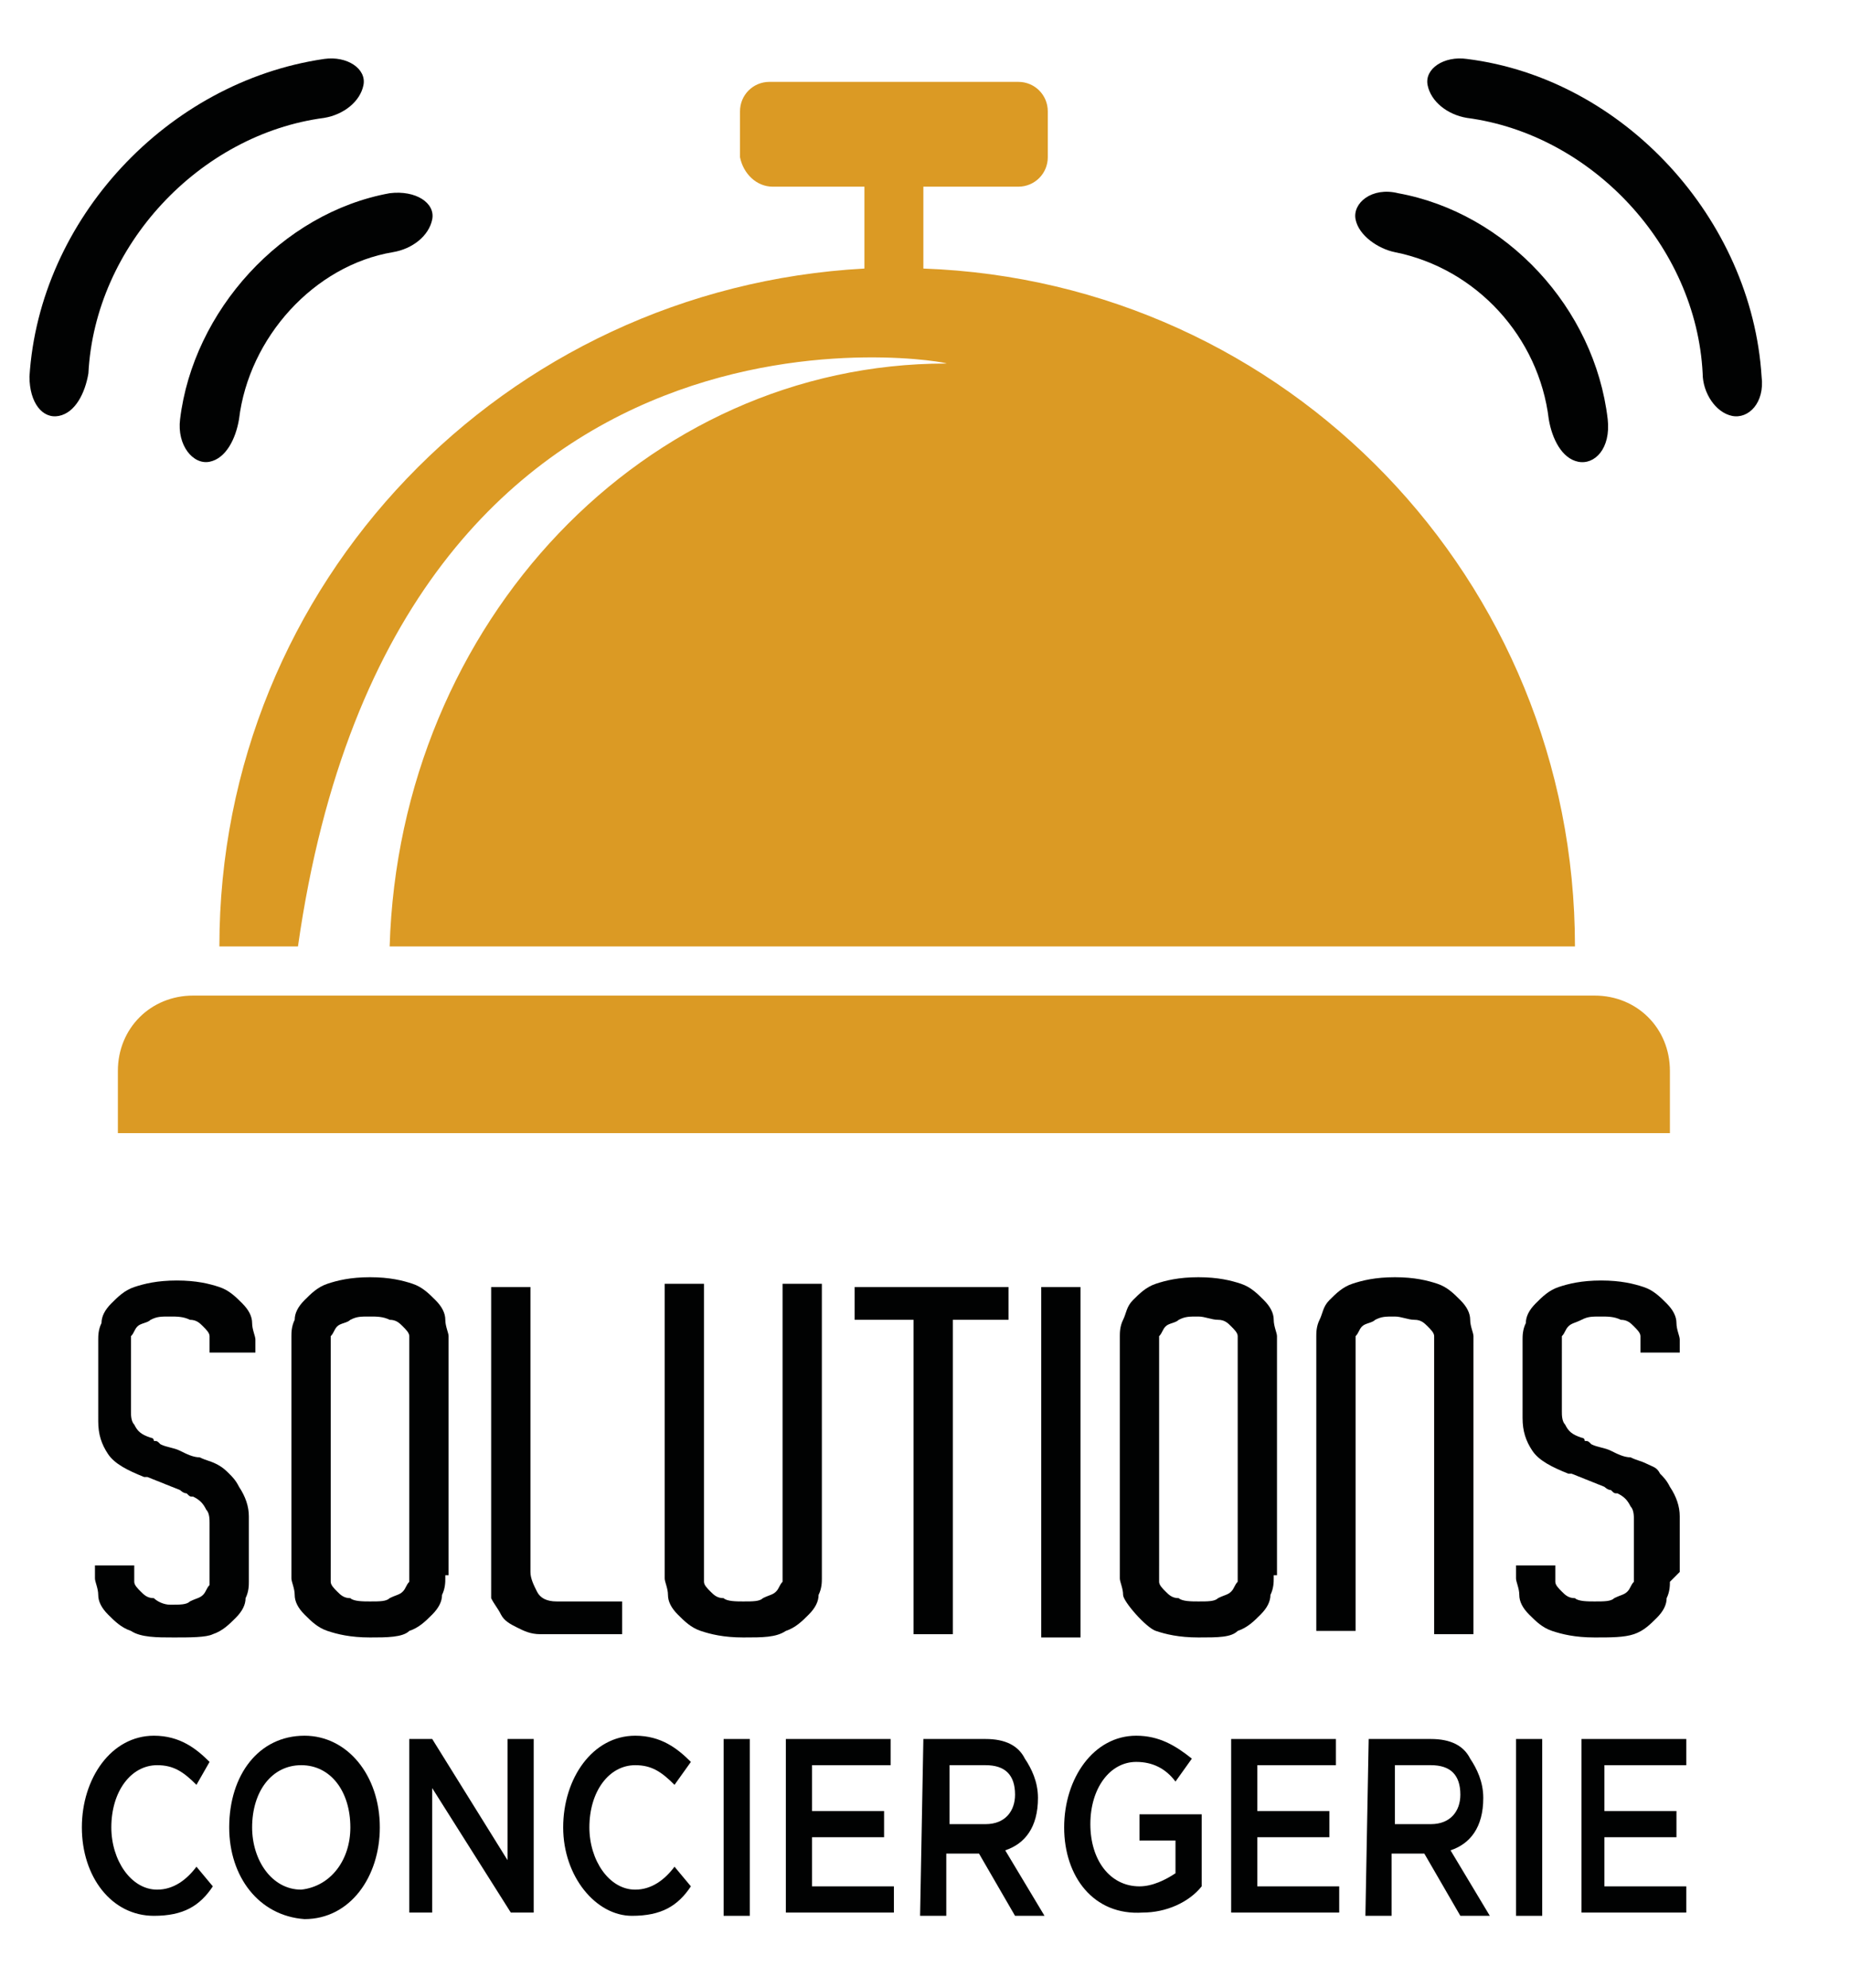 <?xml version="1.0" encoding="utf-8"?>
<!-- Generator: Adobe Illustrator 25.0.0, SVG Export Plug-In . SVG Version: 6.00 Build 0)  -->
<!DOCTYPE svg PUBLIC "-//W3C//DTD SVG 1.1//EN" "http://www.w3.org/Graphics/SVG/1.1/DTD/svg11.dtd">
<svg version="1.1" id="Calque_1" xmlns:x="http://ns.adobe.com/Extensibility/1.0/" xmlns:i="http://ns.adobe.com/AdobeIllustrator/10.0/" xmlns:graph="http://ns.adobe.com/Graphs/1.0/"
	 xmlns="http://www.w3.org/2000/svg" xmlns:xlink="http://www.w3.org/1999/xlink" x="0px" y="0px" viewBox="0 0 56.5 60.7"
	 style="enable-background:new 0 0 56.5 60.7;" xml:space="preserve">
<style type="text/css">
	.Ombre_x0020_portée{fill:none;}
	.Arrondis_x0020_2 pt{fill:#FFFFFF;stroke:#000000;stroke-miterlimit:10;}
	.Miroir_x0020_dynamique X{fill:none;}
	.Biseau_x0020_adouci{fill:url(#SVGID_1_);}
	.Crépuscule{fill:#FFFFFF;}
	.Feuillage_GS{fill:#FFDD00;}
	.Pompadour_GS{fill-rule:evenodd;clip-rule:evenodd;fill:#51AEE2;}
	.st0{fill:#010202;}
	.st1{fill:#DB9A24;}
</style>
<linearGradient id="SVGID_1_" gradientUnits="userSpaceOnUse" x1="-270.782" y1="-379.956" x2="-270.075" y2="-379.249">
	<stop  offset="0" style="stop-color:#E6E6EB"/>
	<stop  offset="0.174" style="stop-color:#E2E2E6"/>
	<stop  offset="0.352" style="stop-color:#D5D4D8"/>
	<stop  offset="0.532" style="stop-color:#C0BFC2"/>
	<stop  offset="0.714" style="stop-color:#A4A2A4"/>
	<stop  offset="0.895" style="stop-color:#828282"/>
	<stop  offset="1" style="stop-color:#6B6E6E"/>
</linearGradient>
<path class="st0" d="M7.6,48.3c0,0.1,0,0.3-0.1,0.5c0,0.2-0.1,0.4-0.3,0.6c-0.2,0.2-0.4,0.4-0.7,0.5C6.3,50,5.8,50,5.3,50
	S4.3,50,4,49.8c-0.3-0.1-0.5-0.3-0.7-0.5C3.1,49.1,3,48.9,3,48.7c0-0.2-0.1-0.4-0.1-0.5v-0.4h1.2V48c0,0.1,0,0.2,0,0.3
	s0.1,0.2,0.2,0.3s0.2,0.2,0.4,0.2C4.8,48.9,5,49,5.2,49c0.3,0,0.5,0,0.6-0.1c0.2-0.1,0.3-0.1,0.4-0.2c0.1-0.1,0.1-0.2,0.2-0.3
	c0-0.1,0-0.2,0-0.3v-0.2v-1.3v-0.1c0-0.1,0-0.3-0.1-0.4c-0.1-0.2-0.2-0.3-0.4-0.4c-0.1,0-0.1,0-0.2-0.1c-0.1,0-0.2-0.1-0.2-0.1
	l-1-0.4c0,0-0.1,0-0.1,0c-0.5-0.2-0.9-0.4-1.1-0.7c-0.2-0.3-0.3-0.6-0.3-1v-0.1V43v-1.8v-0.3c0-0.1,0-0.3,0.1-0.5
	c0-0.2,0.1-0.4,0.3-0.6c0.2-0.2,0.4-0.4,0.7-0.5s0.7-0.2,1.3-0.2s1,0.1,1.3,0.2c0.3,0.1,0.5,0.3,0.7,0.5c0.2,0.2,0.3,0.4,0.3,0.6
	c0,0.2,0.1,0.4,0.1,0.5v0.4H6.4v-0.2c0-0.1,0-0.2,0-0.3c0-0.1-0.1-0.2-0.2-0.3c-0.1-0.1-0.2-0.2-0.4-0.2c-0.2-0.1-0.4-0.1-0.6-0.1
	c-0.3,0-0.4,0-0.6,0.1c-0.1,0.1-0.3,0.1-0.4,0.2c-0.1,0.1-0.1,0.2-0.2,0.3c0,0.1,0,0.2,0,0.3v0.1V43v0.1c0,0.1,0,0.3,0.1,0.4
	c0.1,0.2,0.2,0.3,0.5,0.4c0,0,0.1,0,0.1,0.1c0.1,0,0.1,0,0.2,0.1c0.2,0.1,0.4,0.1,0.6,0.2c0.2,0.1,0.4,0.2,0.6,0.2
	c0.2,0.1,0.3,0.1,0.5,0.2C6.8,44.8,6.9,44.9,7,45c0.1,0.1,0.2,0.2,0.3,0.4c0.2,0.3,0.3,0.6,0.3,0.9v0.2v1.5V48.3z"/>
<path class="st0" d="M13.6,48.1v0.1c0,0.1,0,0.3-0.1,0.5c0,0.2-0.1,0.4-0.3,0.6c-0.2,0.2-0.4,0.4-0.7,0.5C12.3,50,11.8,50,11.3,50
	c-0.6,0-1-0.1-1.3-0.2c-0.3-0.1-0.5-0.3-0.7-0.5C9.1,49.1,9,48.9,9,48.7c0-0.2-0.1-0.4-0.1-0.5v-0.4v-6.6v-0.4c0-0.1,0-0.3,0.1-0.5
	c0-0.2,0.1-0.4,0.3-0.6c0.2-0.2,0.4-0.4,0.7-0.5c0.3-0.1,0.7-0.2,1.3-0.2c0.6,0,1,0.1,1.3,0.2c0.3,0.1,0.5,0.3,0.7,0.5
	s0.3,0.4,0.3,0.6c0,0.2,0.1,0.4,0.1,0.5v0.1V48.1z M12.5,47.9L12.5,47.9l0-6.6h0v-0.2c0-0.1,0-0.2,0-0.3c0-0.1-0.1-0.2-0.2-0.3
	c-0.1-0.1-0.2-0.2-0.4-0.2c-0.2-0.1-0.4-0.1-0.6-0.1c-0.3,0-0.4,0-0.6,0.1c-0.1,0.1-0.3,0.1-0.4,0.2c-0.1,0.1-0.1,0.2-0.2,0.3
	c0,0.1,0,0.2,0,0.3v0.1v6.6V48c0,0.1,0,0.2,0,0.3c0,0.1,0.1,0.2,0.2,0.3s0.2,0.2,0.4,0.2c0.1,0.1,0.4,0.1,0.6,0.1
	c0.3,0,0.5,0,0.6-0.1c0.2-0.1,0.3-0.1,0.4-0.2c0.1-0.1,0.1-0.2,0.2-0.3c0-0.1,0-0.2,0-0.3V47.9z"/>
<path class="st0" d="M19,48.9v1h-2.5c-0.3,0-0.5-0.1-0.7-0.2c-0.2-0.1-0.4-0.2-0.5-0.4c-0.1-0.2-0.2-0.3-0.3-0.5
	C15,48.6,15,48.5,15,48.3v-0.4v-8.6h1.2v8.6V48c0,0.2,0.1,0.4,0.2,0.6c0.1,0.2,0.3,0.3,0.6,0.3h0.8L19,48.9L19,48.9z"/>
<path class="st0" d="M25.1,48.1L25.1,48.1l0,0.1c0,0.1,0,0.3-0.1,0.5c0,0.2-0.1,0.4-0.3,0.6c-0.2,0.2-0.4,0.4-0.7,0.5
	C23.7,50,23.3,50,22.7,50c-0.6,0-1-0.1-1.3-0.2c-0.3-0.1-0.5-0.3-0.7-0.5c-0.2-0.2-0.3-0.4-0.3-0.6c0-0.2-0.1-0.4-0.1-0.5v-0.4v-8.6
	h1.2v8.6V48c0,0.1,0,0.2,0,0.3c0,0.1,0.1,0.2,0.2,0.3c0.1,0.1,0.2,0.2,0.4,0.2c0.1,0.1,0.4,0.1,0.6,0.1c0.3,0,0.5,0,0.6-0.1
	c0.2-0.1,0.3-0.1,0.4-0.2c0.1-0.1,0.1-0.2,0.2-0.3c0-0.1,0-0.2,0-0.3v-0.2v-8.6h1.2V48.1z"/>
<polygon class="st0" points="30.8,40.3 29.1,40.3 29.1,49.9 27.9,49.9 27.9,40.3 26.1,40.3 26.1,39.3 27.1,39.3 30.8,39.3 "/>
<rect x="31.8" y="39.3" class="st0" width="1.2" height="10.7"/>
<path class="st0" d="M38.9,48.1v0.1c0,0.1,0,0.3-0.1,0.5c0,0.2-0.1,0.4-0.3,0.6c-0.2,0.2-0.4,0.4-0.7,0.5C37.6,50,37.2,50,36.6,50
	c-0.6,0-1-0.1-1.3-0.2c-0.3-0.1-1-0.9-1-1.1s-0.1-0.4-0.1-0.5v-0.4v-6.6v-0.4c0-0.1,0-0.3,0.1-0.5s0.1-0.4,0.3-0.6
	c0.2-0.2,0.4-0.4,0.7-0.5c0.3-0.1,0.7-0.2,1.3-0.2c0.6,0,1,0.1,1.3,0.2c0.3,0.1,0.5,0.3,0.7,0.5c0.2,0.2,0.3,0.4,0.3,0.6
	c0,0.2,0.1,0.4,0.1,0.5v0.1V48.1z M37.8,47.9L37.8,47.9l0-6.6h0v-0.2c0-0.1,0-0.2,0-0.3c0-0.1-0.1-0.2-0.2-0.3
	c-0.1-0.1-0.2-0.2-0.4-0.2s-0.4-0.1-0.6-0.1c-0.3,0-0.4,0-0.6,0.1c-0.1,0.1-0.3,0.1-0.4,0.2c-0.1,0.1-0.1,0.2-0.2,0.3
	c0,0.1,0,0.2,0,0.3v0.1v6.6V48c0,0.1,0,0.2,0,0.3c0,0.1,0.1,0.2,0.2,0.3s0.2,0.2,0.4,0.2c0.1,0.1,0.4,0.1,0.6,0.1
	c0.3,0,0.5,0,0.6-0.1c0.2-0.1,0.3-0.1,0.4-0.2c0.1-0.1,0.1-0.2,0.2-0.3c0-0.1,0-0.2,0-0.3V47.9z"/>
<path class="st0" d="M45,49.9h-1.2v-8.6v-0.2c0-0.1,0-0.2,0-0.3c0-0.1-0.1-0.2-0.2-0.3c-0.1-0.1-0.2-0.2-0.4-0.2s-0.4-0.1-0.6-0.1
	c-0.3,0-0.4,0-0.6,0.1c-0.1,0.1-0.3,0.1-0.4,0.2c-0.1,0.1-0.1,0.2-0.2,0.3c0,0.1,0,0.2,0,0.3v0.1v8.6h-1.2v-8.6v-0.4
	c0-0.1,0-0.3,0.1-0.5s0.1-0.4,0.3-0.6c0.2-0.2,0.4-0.4,0.7-0.5c0.3-0.1,0.7-0.2,1.3-0.2c0.6,0,1,0.1,1.3,0.2
	c0.3,0.1,0.5,0.3,0.7,0.5c0.2,0.2,0.3,0.4,0.3,0.6c0,0.2,0.1,0.4,0.1,0.5v0.2L45,49.9L45,49.9z"/>
<path class="st0" d="M51,48.3c0,0.1,0,0.3-0.1,0.5c0,0.2-0.1,0.4-0.3,0.6c-0.2,0.2-0.4,0.4-0.7,0.5C49.6,50,49.2,50,48.7,50
	c-0.6,0-1-0.1-1.3-0.2c-0.3-0.1-0.5-0.3-0.7-0.5c-0.2-0.2-0.3-0.4-0.3-0.6c0-0.2-0.1-0.4-0.1-0.5v-0.4h1.2V48c0,0.1,0,0.2,0,0.3
	c0,0.1,0.1,0.2,0.2,0.3c0.1,0.1,0.2,0.2,0.4,0.2c0.1,0.1,0.4,0.1,0.6,0.1c0.3,0,0.5,0,0.6-0.1c0.2-0.1,0.3-0.1,0.4-0.2
	c0.1-0.1,0.1-0.2,0.2-0.3c0-0.1,0-0.2,0-0.3v-0.2v-1.3v-0.1c0-0.1,0-0.3-0.1-0.4c-0.1-0.2-0.2-0.3-0.4-0.4c-0.1,0-0.1,0-0.2-0.1
	c-0.1,0-0.2-0.1-0.2-0.1l-1-0.4c0,0-0.1,0-0.1,0c-0.5-0.2-0.9-0.4-1.1-0.7c-0.2-0.3-0.3-0.6-0.3-1v-0.1V43v-1.8v-0.3
	c0-0.1,0-0.3,0.1-0.5c0-0.2,0.1-0.4,0.3-0.6c0.2-0.2,0.4-0.4,0.7-0.5c0.3-0.1,0.7-0.2,1.3-0.2c0.6,0,1,0.1,1.3,0.2
	c0.3,0.1,0.5,0.3,0.7,0.5c0.2,0.2,0.3,0.4,0.3,0.6c0,0.2,0.1,0.4,0.1,0.5v0.4h-1.2v-0.2c0-0.1,0-0.2,0-0.3c0-0.1-0.1-0.2-0.2-0.3
	c-0.1-0.1-0.2-0.2-0.4-0.2c-0.2-0.1-0.4-0.1-0.6-0.1c-0.3,0-0.4,0-0.6,0.1s-0.3,0.1-0.4,0.2c-0.1,0.1-0.1,0.2-0.2,0.3
	c0,0.1,0,0.2,0,0.3v0.1V43v0.1c0,0.1,0,0.3,0.1,0.4c0.1,0.2,0.2,0.3,0.5,0.4c0,0,0.1,0,0.1,0.1c0.1,0,0.1,0,0.2,0.1
	c0.2,0.1,0.4,0.1,0.6,0.2c0.2,0.1,0.4,0.2,0.6,0.2c0.2,0.1,0.3,0.1,0.5,0.2c0.2,0.1,0.3,0.1,0.4,0.3c0.1,0.1,0.2,0.2,0.3,0.4
	c0.2,0.3,0.3,0.6,0.3,0.9v0.2v1.5L51,48.3L51,48.3z"/>
<path class="st1" d="M23.6,5.7h2.8v2.5C15.4,8.8,6.7,17.8,6.7,28.9l0,0h2.4c3-21.1,20.2-17.8,19.8-17.8c-9.2,0-16.7,7.9-17,17.8
	h36.2l0,0c0-11.2-8.8-20.3-19.9-20.7V5.7h2.9c0.5,0,0.9-0.4,0.9-0.9V3.4c0-0.5-0.4-0.9-0.9-0.9h-7.6c-0.5,0-0.9,0.4-0.9,0.9v1.4
	C22.7,5.3,23.1,5.7,23.6,5.7"/>
<path class="st1" d="M5.9,30.4c-1.3,0-2.3,1-2.3,2.3v1.9h47.4v-1.9c0-1.3-1-2.3-2.3-2.3H5.9z"/>
<path class="st0" d="M5.5,12.8c-0.1,0.8,0.4,1.4,0.9,1.3c0.5-0.1,0.8-0.7,0.9-1.3c0.3-2.5,2.3-4.7,4.7-5.1c0.6-0.1,1.1-0.5,1.2-1
	c0.1-0.5-0.5-0.9-1.3-0.8C8.6,6.5,5.9,9.5,5.5,12.8"/>
<path class="st0" d="M1.8,12.7c0.5-0.1,0.8-0.7,0.9-1.3c0.2-3.9,3.4-7.3,7.2-7.8c0.6-0.1,1.1-0.5,1.2-1l0,0c0.1-0.5-0.5-0.9-1.2-0.8
	c-4.8,0.7-8.7,4.9-9,9.7C0.9,12.3,1.3,12.8,1.8,12.7"/>
<path class="st0" d="M42.6,7.7c2.5,0.5,4.4,2.6,4.7,5.1c0.1,0.6,0.4,1.2,0.9,1.3c0.5,0.1,1-0.4,0.9-1.3c-0.4-3.4-3.1-6.3-6.4-6.9
	c-0.8-0.2-1.4,0.3-1.3,0.8C41.5,7.2,42.1,7.6,42.6,7.7"/>
<path class="st0" d="M43.6,2.6c0.1,0.5,0.6,0.9,1.2,1c3.8,0.5,7,3.9,7.2,7.8c0,0.6,0.4,1.2,0.9,1.3c0.5,0.1,1-0.4,0.9-1.2
	c-0.3-4.8-4.2-9.1-9-9.7C44.1,1.7,43.5,2.1,43.6,2.6z"/>
<path class="st0" d="M2.5,55.8L2.5,55.8c0-1.5,0.9-2.8,2.2-2.8c0.8,0,1.3,0.4,1.7,0.8L6,54.5c-0.4-0.4-0.7-0.6-1.2-0.6
	c-0.8,0-1.4,0.8-1.4,1.9l0,0c0,1,0.6,1.9,1.4,1.9c0.5,0,0.9-0.3,1.2-0.7l0.5,0.6c-0.4,0.6-0.9,0.9-1.8,0.9
	C3.4,58.5,2.5,57.3,2.5,55.8"/>
<path class="st0" d="M7,55.8L7,55.8C7,54.2,7.9,53,9.3,53c1.3,0,2.3,1.2,2.3,2.8l0,0c0,1.5-0.9,2.8-2.3,2.8C7.9,58.5,7,57.3,7,55.8
	 M10.7,55.8L10.7,55.8c0-1.1-0.6-1.9-1.5-1.9c-0.9,0-1.5,0.8-1.5,1.9l0,0c0,1,0.6,1.9,1.5,1.9C10.1,57.6,10.7,56.8,10.7,55.8"/>
<polygon class="st0" points="12.5,53.1 13.2,53.1 15.5,56.8 15.5,53.1 16.3,53.1 16.3,58.4 15.6,58.4 13.2,54.6 13.2,58.4 
	12.5,58.4 "/>
<path class="st0" d="M17.2,55.8L17.2,55.8c0-1.5,0.9-2.8,2.2-2.8c0.8,0,1.3,0.4,1.7,0.8l-0.5,0.7c-0.4-0.4-0.7-0.6-1.2-0.6
	c-0.8,0-1.4,0.8-1.4,1.9l0,0c0,1,0.6,1.9,1.4,1.9c0.5,0,0.9-0.3,1.2-0.7l0.5,0.6c-0.4,0.6-0.9,0.9-1.8,0.9
	C18.2,58.5,17.2,57.3,17.2,55.8"/>
<rect x="22.1" y="53.1" class="st0" width="0.8" height="5.4"/>
<polygon class="st0" points="24,53.1 27.2,53.1 27.2,53.9 24.8,53.9 24.8,55.3 27,55.3 27,56.1 24.8,56.1 24.8,57.6 27.3,57.6 
	27.3,58.4 24,58.4 "/>
<path class="st0" d="M28.2,53.1h1.9c0.6,0,1,0.2,1.2,0.6c0.2,0.3,0.4,0.7,0.4,1.2l0,0c0,0.9-0.4,1.4-1,1.6l1.2,2H31l-1.1-1.9h-1v1.9
	h-0.8L28.2,53.1L28.2,53.1z M30.1,55.7c0.6,0,0.9-0.4,0.9-0.9l0,0c0-0.6-0.3-0.9-0.9-0.9h-1.1v1.8H30.1z"/>
<path class="st0" d="M32.5,55.8L32.5,55.8c0-1.5,0.9-2.8,2.2-2.8c0.7,0,1.2,0.3,1.7,0.7l-0.5,0.7c-0.3-0.4-0.7-0.6-1.2-0.6
	c-0.8,0-1.4,0.8-1.4,1.9l0,0c0,1.1,0.6,1.9,1.5,1.9c0.4,0,0.8-0.2,1.1-0.4v-1h-1.1v-0.8h1.9v2.2c-0.4,0.5-1.1,0.8-1.8,0.8
	C33.4,58.5,32.5,57.3,32.5,55.8"/>
<polygon class="st0" points="37.6,53.1 40.8,53.1 40.8,53.9 38.4,53.9 38.4,55.3 40.6,55.3 40.6,56.1 38.4,56.1 38.4,57.6 
	40.9,57.6 40.9,58.4 37.6,58.4 "/>
<path class="st0" d="M41.8,53.1h1.9c0.6,0,1,0.2,1.2,0.6c0.2,0.3,0.4,0.7,0.4,1.2l0,0c0,0.9-0.4,1.4-1,1.6l1.2,2h-0.9l-1.1-1.9h-1
	v1.9h-0.8L41.8,53.1L41.8,53.1z M43.7,55.7c0.6,0,0.9-0.4,0.9-0.9l0,0c0-0.6-0.3-0.9-0.9-0.9h-1.1v1.8H43.7z"/>
<rect x="46.3" y="53.1" class="st0" width="0.8" height="5.4"/>
<polygon class="st0" points="48.3,53.1 51.5,53.1 51.5,53.9 49,53.9 49,55.3 51.2,55.3 51.2,56.1 49,56.1 49,57.6 51.5,57.6 
	51.5,58.4 48.3,58.4 "/>
</svg>

